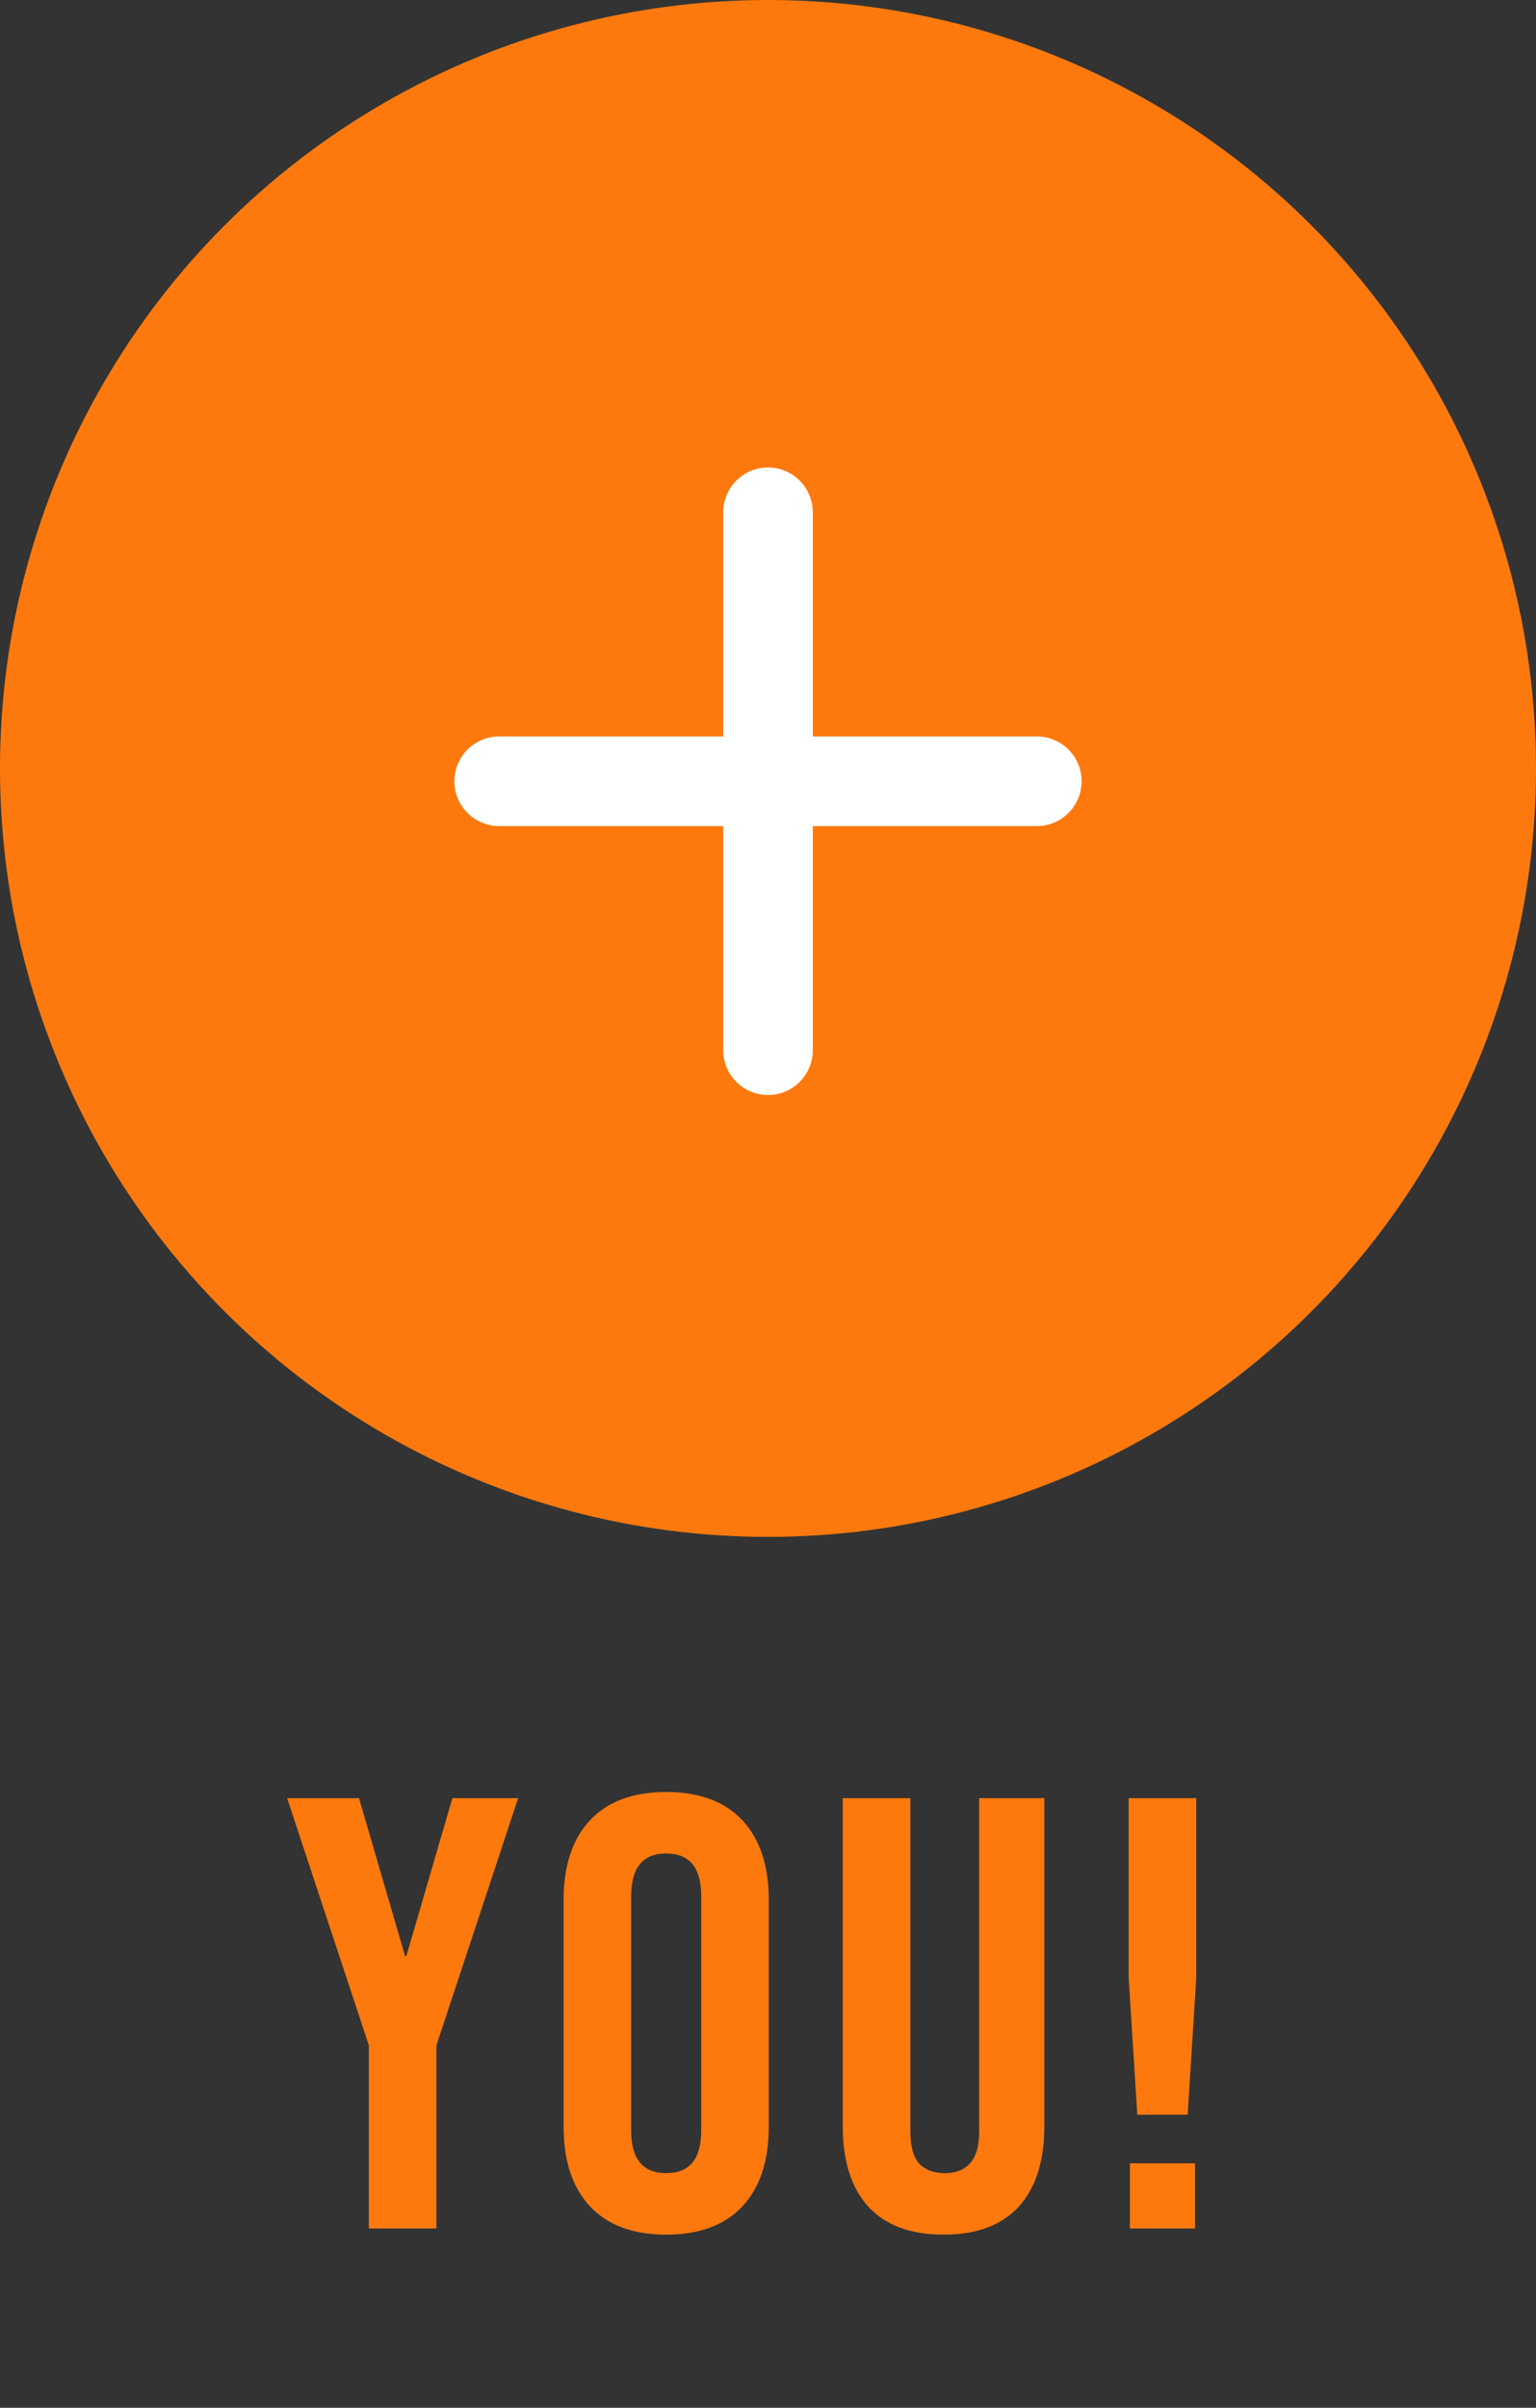 <svg width="60" height="94" viewBox="0 0 60 94" fill="none" xmlns="http://www.w3.org/2000/svg">
<rect x="0" y="0" width="60" height="94" fill="#333333" stroke="none"/>
<circle cx="30" cy="30" r="30" fill="#FD790E"/>
<path d="M19.5 30.5H40.5" stroke="white" stroke-width="3.5" stroke-linecap="round"/>
<path d="M30 41L30 20" stroke="white" stroke-width="3.5" stroke-linecap="round"/>
<path d="M14.408 79.848L11.216 70.2H14.024L15.824 76.368H15.872L17.672 70.2H20.24L17.048 79.848V87H14.408V79.848ZM26.023 87.24C24.727 87.24 23.735 86.872 23.047 86.136C22.359 85.4 22.015 84.36 22.015 83.016V74.184C22.015 72.84 22.359 71.8 23.047 71.064C23.735 70.328 24.727 69.96 26.023 69.96C27.319 69.96 28.311 70.328 28.999 71.064C29.687 71.8 30.031 72.84 30.031 74.184V83.016C30.031 84.36 29.687 85.4 28.999 86.136C28.311 86.872 27.319 87.24 26.023 87.24ZM26.023 84.84C26.935 84.84 27.391 84.288 27.391 83.184V74.016C27.391 72.912 26.935 72.36 26.023 72.36C25.111 72.36 24.655 72.912 24.655 74.016V83.184C24.655 84.288 25.111 84.84 26.023 84.84ZM36.857 87.24C35.577 87.24 34.601 86.88 33.929 86.16C33.257 85.424 32.921 84.376 32.921 83.016V70.2H35.561V83.208C35.561 83.784 35.673 84.2 35.897 84.456C36.137 84.712 36.473 84.84 36.905 84.84C37.337 84.84 37.665 84.712 37.889 84.456C38.129 84.2 38.249 83.784 38.249 83.208V70.2H40.793V83.016C40.793 84.376 40.457 85.424 39.785 86.16C39.113 86.88 38.137 87.24 36.857 87.24ZM44.089 77.208V70.2H46.729V77.208L46.393 82.56H44.425L44.089 77.208ZM44.137 84.456H46.681V87H44.137V84.456Z" fill="#FD790E"/>
</svg>
